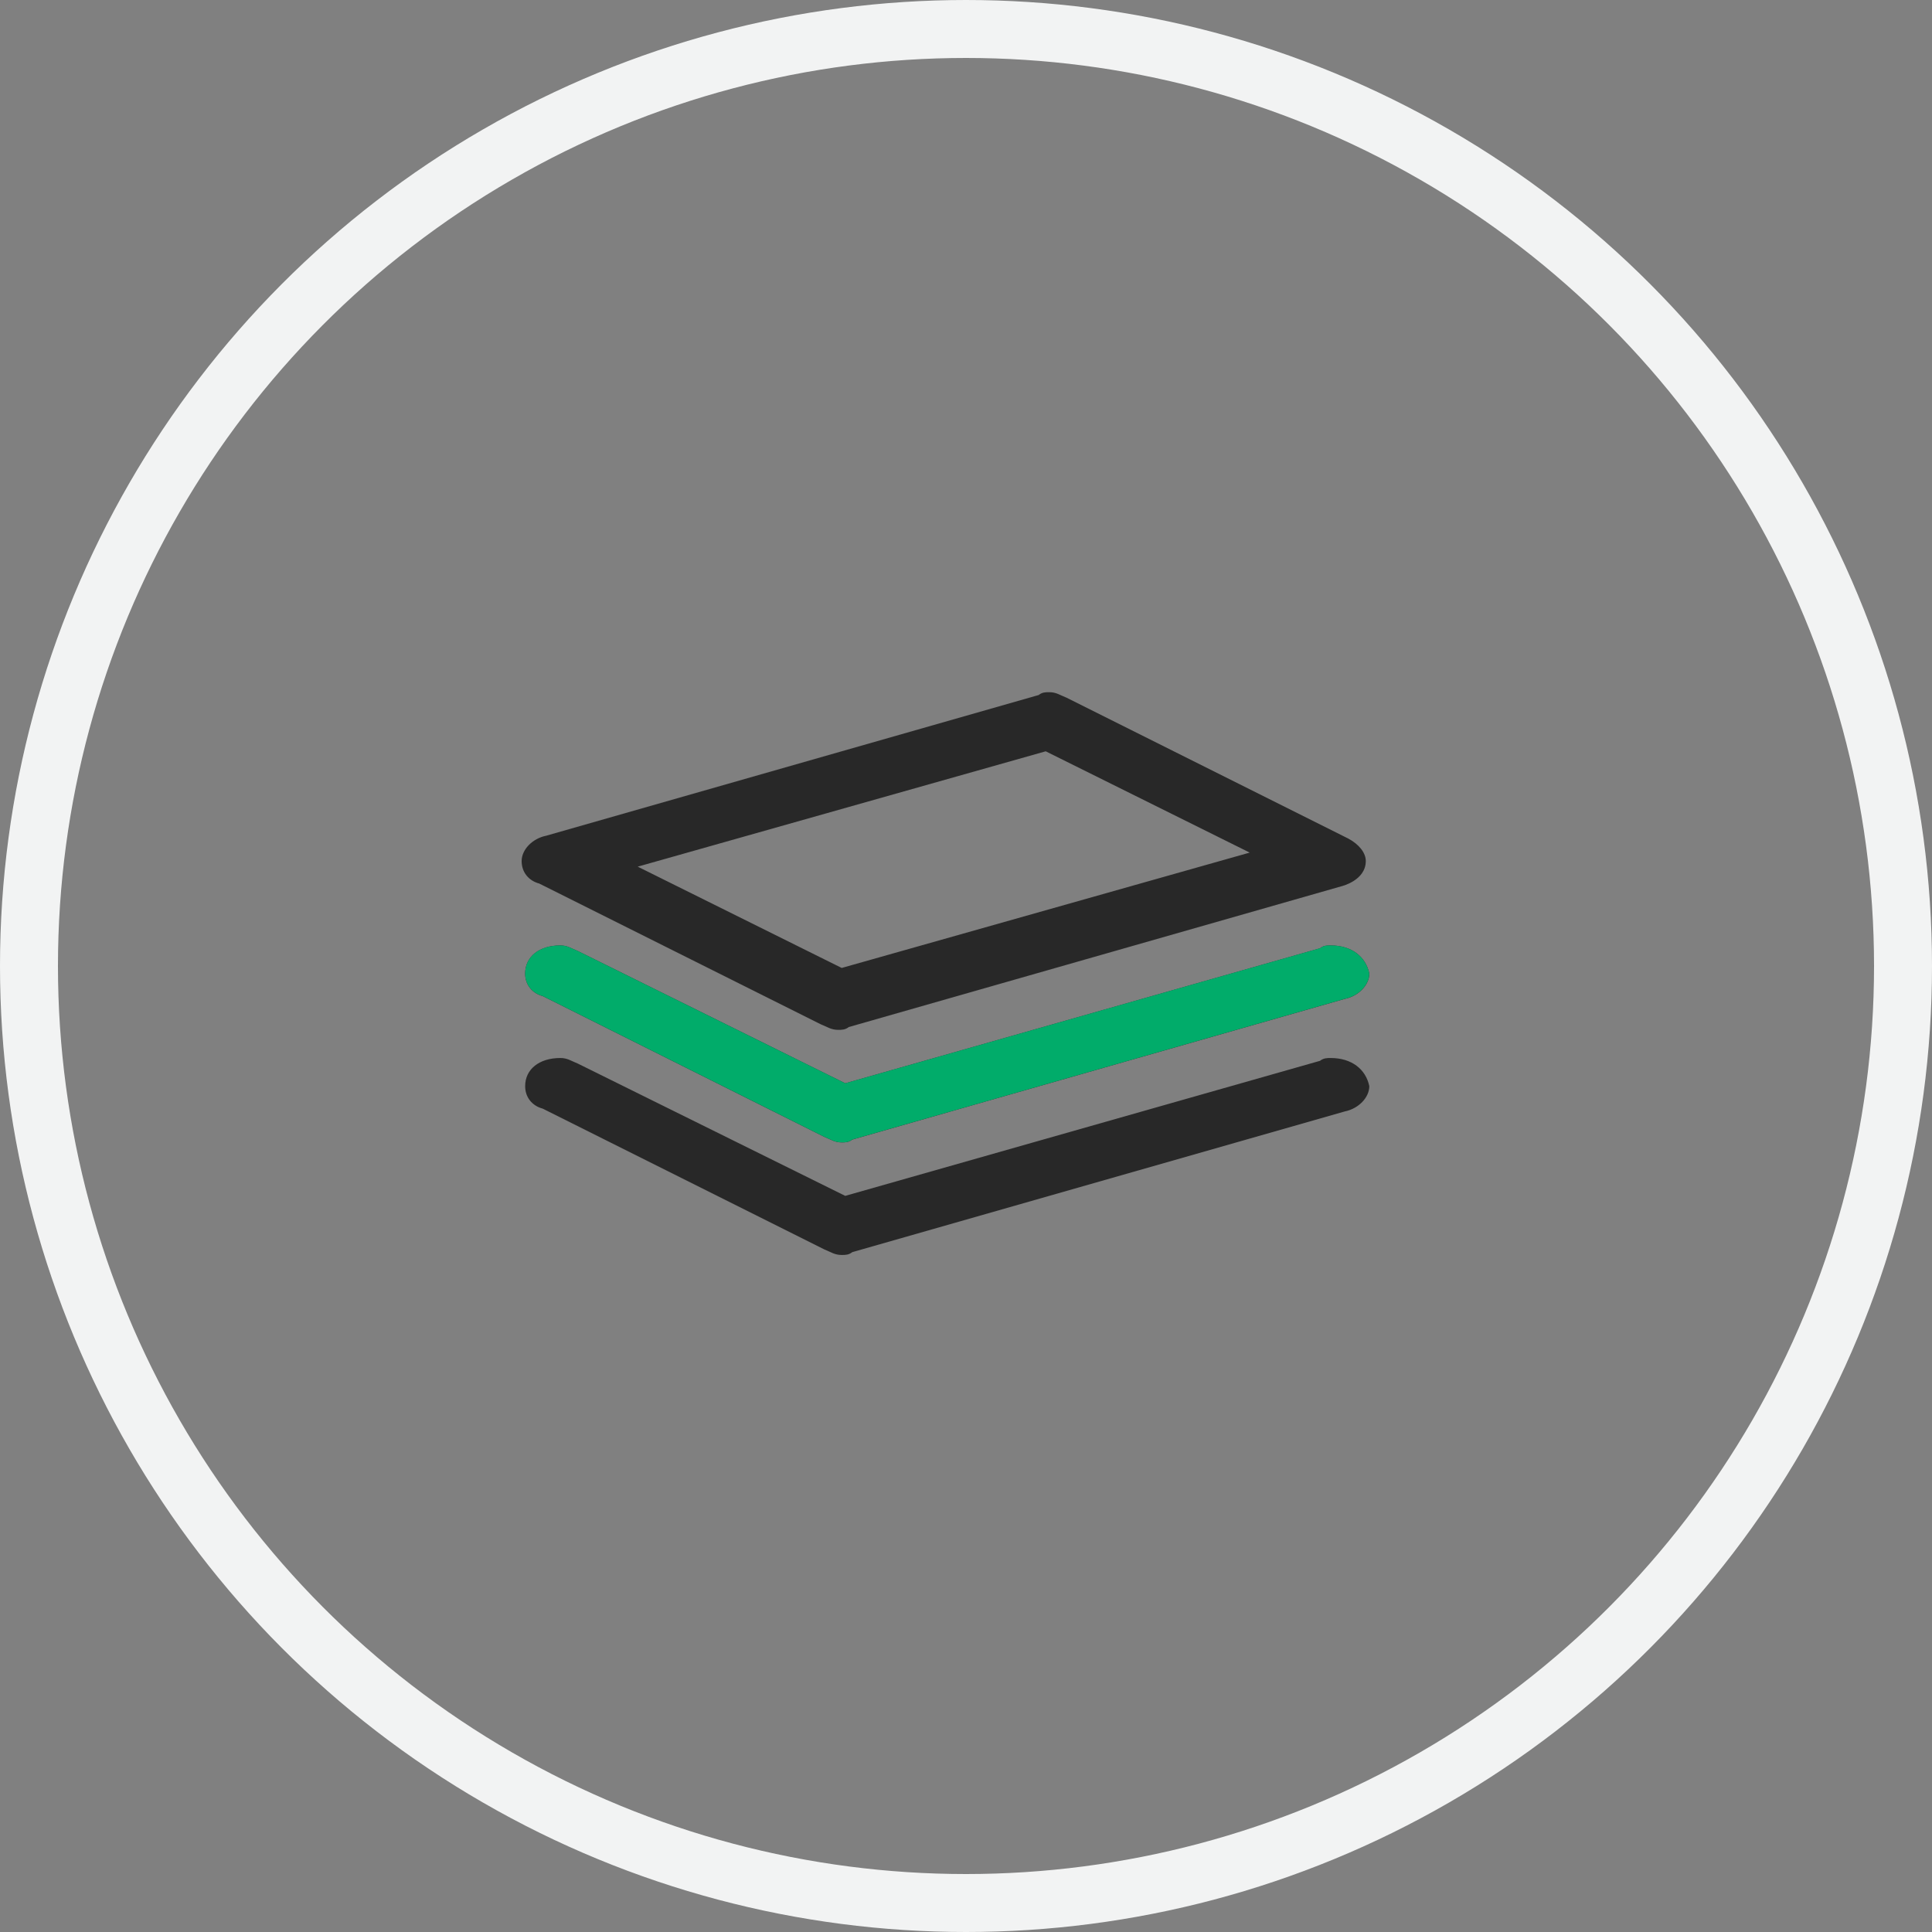 <svg width="100" height="100" viewBox="0 0 100 100" fill="none" xmlns="http://www.w3.org/2000/svg">
<rect x="0" y="0" width="100" height="100" fill="#808080" stroke="none"/>
<path d="M27.91 45.732L42.475 53.014C42.839 53.16 43.021 53.305 43.385 53.305C43.567 53.305 43.749 53.305 43.931 53.16L69.418 45.877C69.418 45.877 70.693 45.586 70.693 44.567C70.693 44.13 70.329 43.693 69.783 43.402L55.218 36.119C54.854 35.974 54.672 35.828 54.308 35.828C54.126 35.828 53.944 35.828 53.762 35.974L28.274 43.256C27.546 43.402 27 43.984 27 44.567C27 45.149 27.364 45.586 27.91 45.732ZM54.126 38.887L64.685 44.13L43.567 50.101L33.008 44.858L54.126 38.887ZM68.872 48.936C68.69 48.936 68.508 48.936 68.326 49.082L43.749 56.072L29.913 49.227C29.549 49.082 29.367 48.936 29.003 48.936C27.91 48.936 27.182 49.519 27.182 50.392C27.182 50.975 27.546 51.412 28.092 51.558L42.657 58.84C43.021 58.985 43.203 59.131 43.567 59.131C43.749 59.131 43.931 59.131 44.113 58.985L69.601 51.703C70.329 51.558 70.875 50.975 70.875 50.392C70.693 49.519 69.965 48.936 68.872 48.936ZM68.872 54.762C68.69 54.762 68.508 54.762 68.326 54.907L43.749 61.898L29.913 55.053C29.549 54.907 29.367 54.762 29.003 54.762C27.91 54.762 27.182 55.344 27.182 56.218C27.182 56.801 27.546 57.238 28.092 57.383L42.657 64.665C43.021 64.811 43.203 64.957 43.567 64.957C43.749 64.957 43.931 64.957 44.113 64.811L69.601 57.529C70.329 57.383 70.875 56.801 70.875 56.218C70.693 55.344 69.965 54.762 68.872 54.762Z" fill="#282828"/>
<path d="M68.871 48.934C68.689 48.934 68.507 48.934 68.325 49.079L43.748 56.07L29.912 49.225C29.547 49.079 29.365 48.934 29.001 48.934C27.909 48.934 27.181 49.516 27.181 50.39C27.181 50.973 27.545 51.41 28.091 51.555L42.655 58.837C43.019 58.983 43.201 59.129 43.566 59.129C43.748 59.129 43.93 59.129 44.112 58.983L69.599 51.701C70.327 51.555 70.874 50.973 70.874 50.39C70.692 49.516 69.963 48.934 68.871 48.934Z" fill="#01AC6A"/>
<circle cx="50" cy="50" r="48.5" stroke="#F2F3F3" stroke-width="3"/>
</svg>
